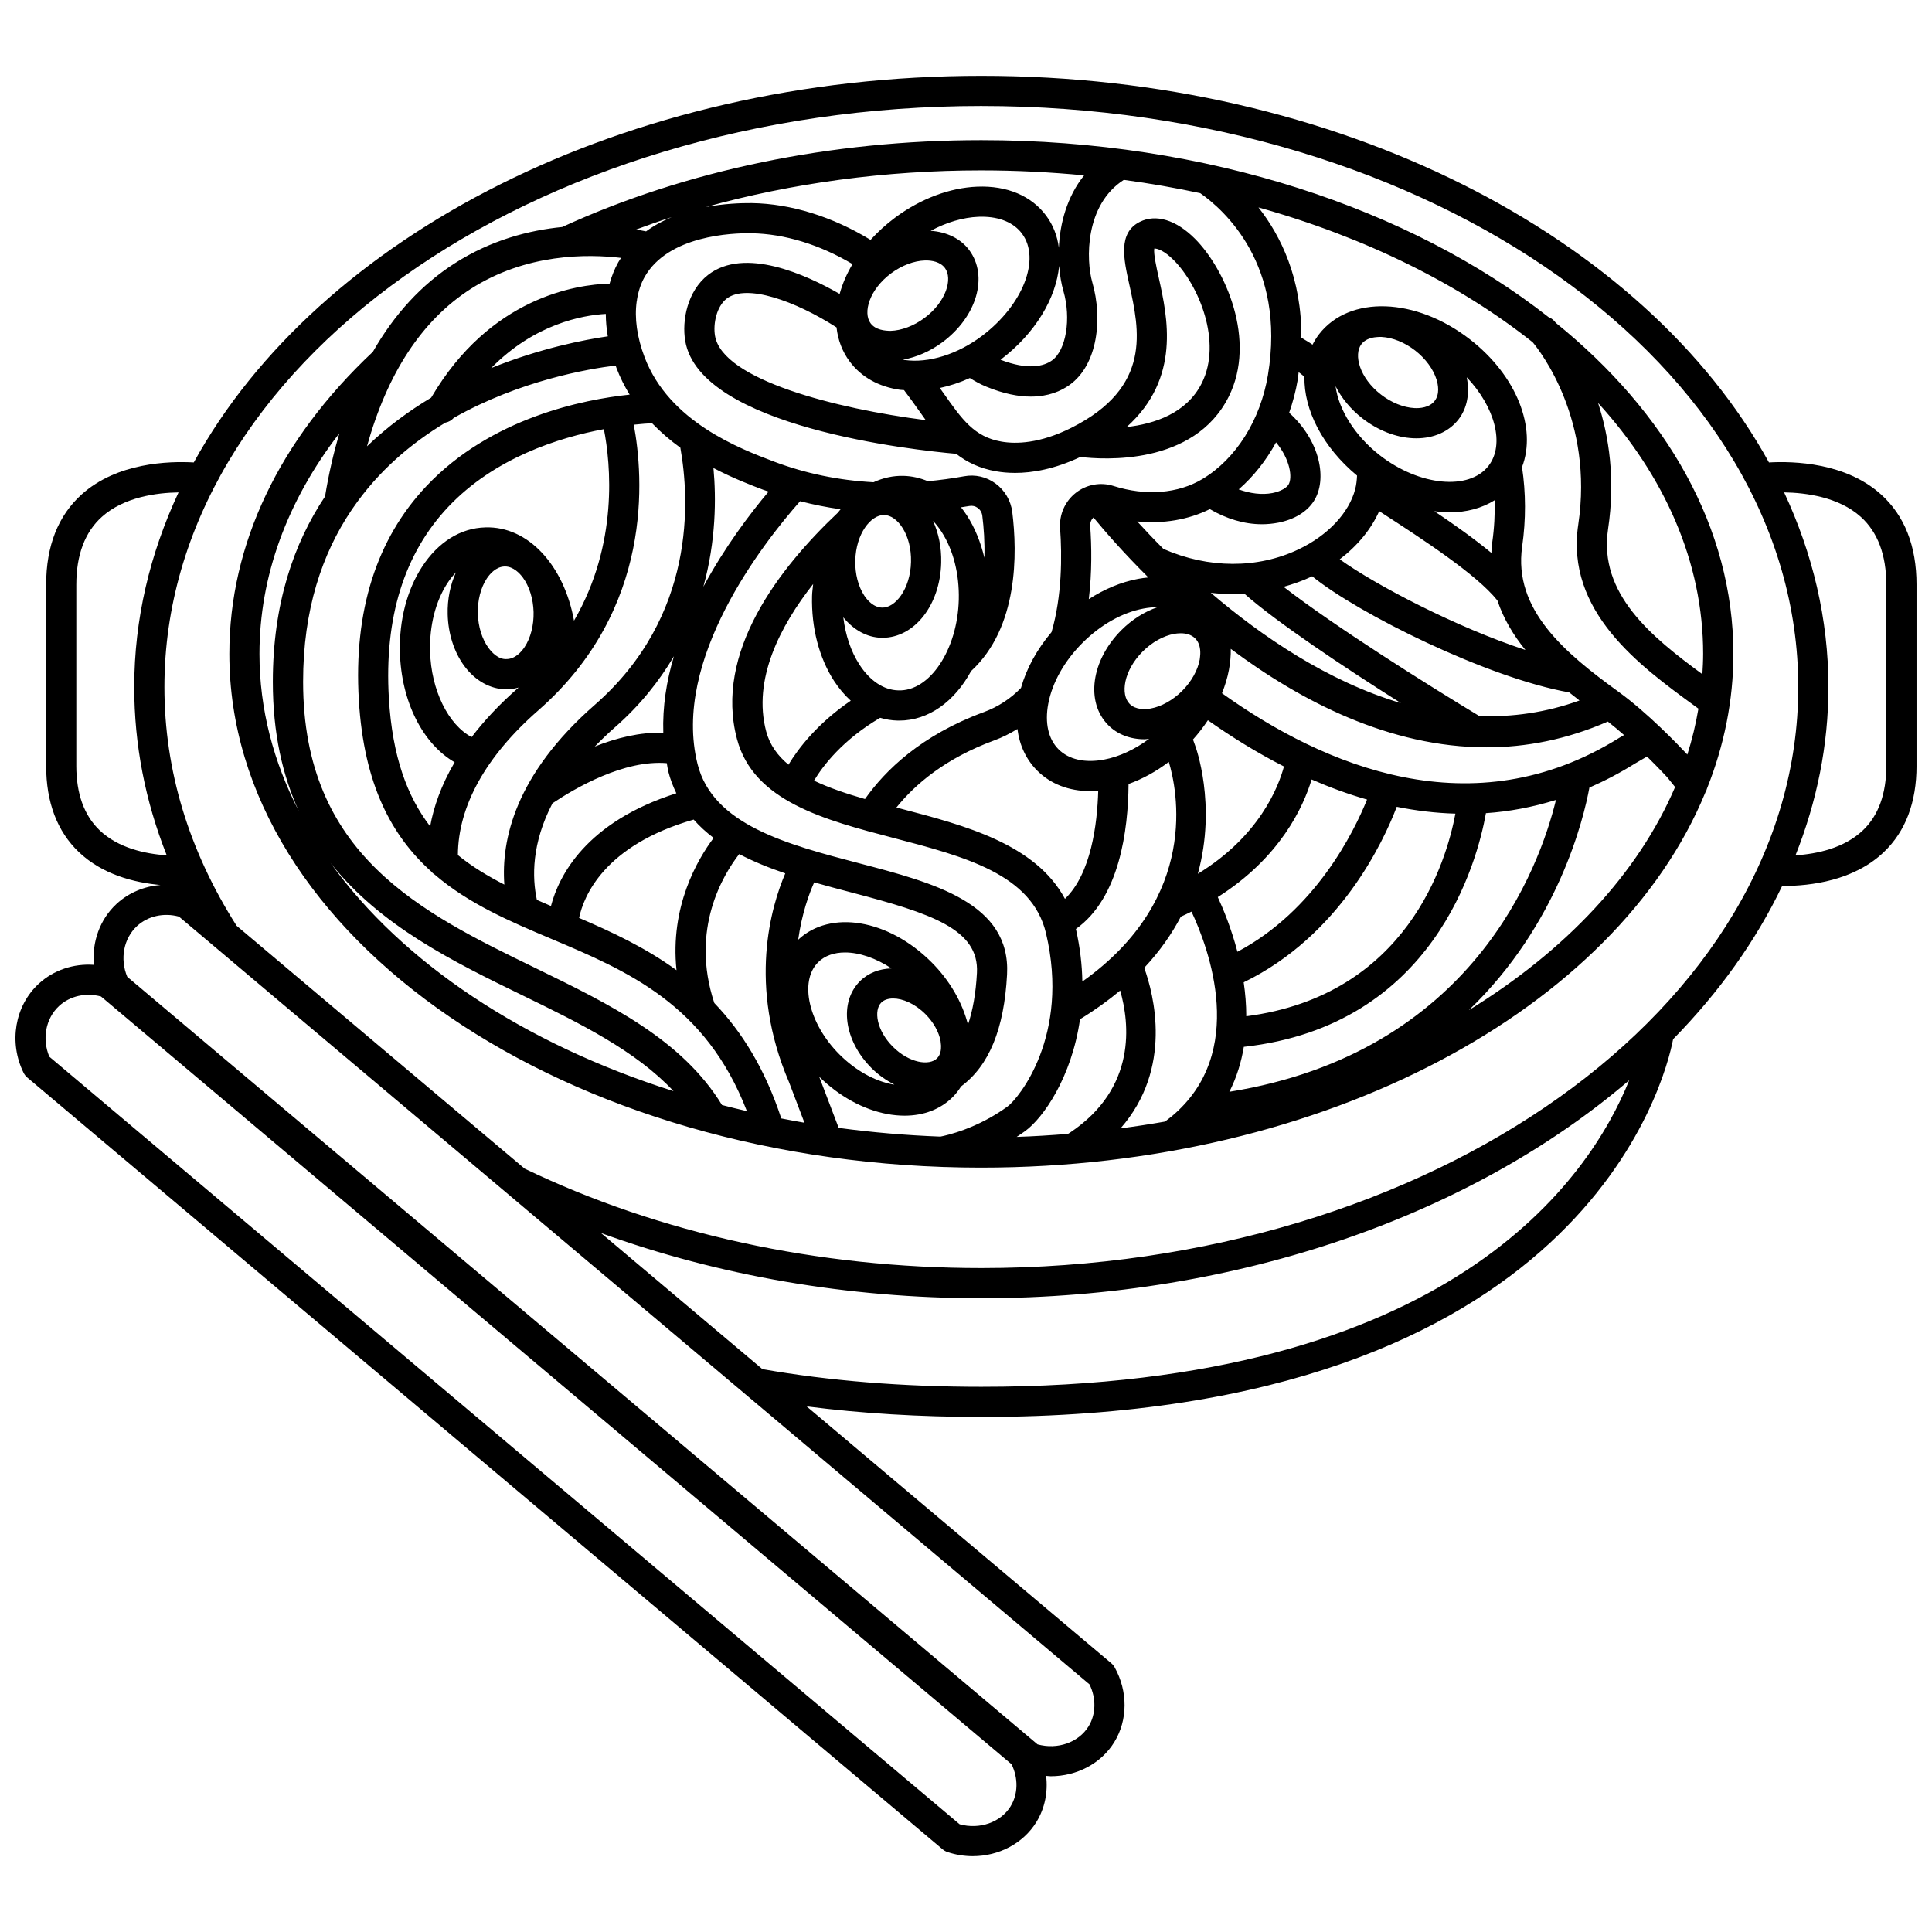 <?xml version="1.0" encoding="UTF-8"?>
<!-- Uploaded to: ICON Repo, www.svgrepo.com, Generator: ICON Repo Mixer Tools -->
<svg width="800px" height="800px" version="1.1" viewBox="144 144 512 512" xmlns="http://www.w3.org/2000/svg">
 <defs>
  <clipPath id="a">
   <path d="m148.09 164h503.81v472h-503.81z"/>
  </clipPath>
 </defs>
 <path d="m404.07 453.43c91.238 0 168.3-42.121 191.85-99.375 0.215-0.34 0.348-0.703 0.453-1.082 4.531-11.379 6.992-23.34 6.992-35.688 0-33.395-17.723-64-47.039-87.711-0.223-0.27-0.391-0.465-0.453-0.527-0.426-0.473-0.941-0.781-1.488-1.004-36.566-28.707-90.371-46.902-150.31-46.902-39.902 0-78.289 7.969-111.1 23.02-8.746 0.859-18.824 3.434-28.508 9.645-8.777 5.629-15.977 13.496-21.652 23.43-24.879 23.375-38.035 51.039-38.035 80.047 0.004 75.074 89.406 136.15 199.3 136.15zm-172.49-80.766c13.086 16.648 32.621 26.234 50.781 35.062 15.441 7.508 30.129 14.746 40.137 25.441-39.664-12.578-71.895-34.023-90.918-60.504zm5.492-93.367c0.164-0.207 0.324-0.406 0.445-0.648 6.777-9.867 15.496-17.211 24.535-22.648 0.836-0.164 1.598-0.59 2.188-1.246 17.543-9.926 35.75-13.016 42.914-13.883 0.074 0.211 0.129 0.418 0.211 0.637 0.969 2.543 2.152 4.894 3.5 7.074-12.262 1.289-36.723 6.117-53.848 24.227-13.277 14.047-19.312 33.109-17.926 56.664 1.332 22.645 8.855 36.184 19.148 45.445 0.281 0.352 0.609 0.641 0.988 0.879 9.016 7.746 20 12.422 30.836 16.996 20.145 8.5 40.93 17.289 51.871 45.664-2.215-0.512-4.414-1.047-6.594-1.613-10.566-17.277-29.441-26.57-49.469-36.312-30.258-14.711-61.547-29.922-61.547-75.852-0.012-19.141 5.066-33.941 12.746-45.383zm67.469-52.105c0.008 1.93 0.184 3.914 0.531 5.941-6.172 0.895-17.918 3.16-30.902 8.41 11.465-11.676 24.125-13.996 30.371-14.352zm120.14-12.738c0.184 2.477 0.578 4.754 1.133 6.668 2.102 7.297 0.715 15.723-3.027 18.395-2.144 1.527-6.262 2.664-13.645-0.18 0.027-0.02 0.055-0.035 0.082-0.055 9.195-6.992 14.66-16.301 15.457-24.828zm-20.297 18.457c-6.555 4.977-14.305 7.414-20.703 6.488-0.121-0.016-0.262-0.059-0.383-0.078 3.598-0.652 7.219-2.219 10.441-4.613 9.129-6.766 12.25-17.5 7.113-24.43-2.266-3.051-5.961-4.816-10.215-5.113 4.176-2.238 8.551-3.555 12.691-3.715 0.285-0.008 0.566-0.016 0.848-0.016 4.746 0 8.512 1.578 10.668 4.488 4.981 6.711 0.285 18.816-10.461 26.988zm-29.672-3.242c-2.082-2.809-0.352-8.938 5.453-13.246 2.797-2.074 6.062-3.312 8.957-3.394 0.094 0 0.188-0.004 0.293-0.004 1.434 0 3.738 0.297 5.012 2.016 2.082 2.809 0.352 8.938-5.457 13.246-2.797 2.074-6.062 3.312-8.957 3.394-1.387-0.016-3.934-0.176-5.301-2.012zm-9.023 1.094c0.359 3.277 1.492 6.359 3.481 9.031 3.043 4.102 7.668 6.707 13.383 7.516 0.332 0.047 0.684 0.035 1.02 0.07 1.418 1.863 2.731 3.691 3.938 5.402 0.617 0.871 1.215 1.723 1.824 2.562-23.734-3.035-53.859-10.656-55.852-22.355-0.547-3.227 0.449-7.785 3.07-9.832 5.234-4.078 18.281 0.637 29.137 7.606zm0.824-8.871c-8.84-5.086-25.211-12.574-34.887-5.027-5.461 4.262-6.957 12.051-6.035 17.477 3.898 22.863 60.797 28.957 71.809 29.926 2.848 2.211 6.207 3.879 10.629 4.641 1.414 0.246 3.082 0.414 4.984 0.414 4.539 0 10.398-0.969 17.293-4.223 5.981 0.715 30.137 2.398 39.324-15.988 7.477-14.957-0.926-33.82-8.965-41.855-4.988-4.988-10.316-6.617-14.605-4.465-5.824 2.914-4.281 9.859-2.789 16.578 2.703 12.16 6.066 27.289-15.41 38.031-8.371 4.188-14.672 4.293-18.477 3.629-7.168-1.238-10.426-5.856-15.348-12.844-0.312-0.441-0.652-0.91-0.973-1.367 2.66-0.566 5.34-1.441 7.953-2.637 1.367 0.855 2.785 1.645 4.367 2.293 4.637 1.902 8.543 2.629 11.809 2.629 4.633 0 7.965-1.461 10.227-3.074 7.566-5.394 8.781-17.727 6.074-27.121-1.754-6.074-1.98-20.637 8.328-27.242 6.894 0.926 13.648 2.109 20.254 3.523 6.219 4.348 22.812 18.949 17.934 48.223-1.984 11.898-8.453 22.18-17.309 27.504-6.473 3.902-15.078 4.582-23.617 1.863-3.422-1.082-7.16-0.406-9.996 1.828-2.859 2.25-4.41 5.758-4.152 9.383 0.523 7.301 0.523 17.914-2.262 27.512-3.848 4.539-6.648 9.637-8.102 14.801-2.746 2.832-6.047 5.012-9.863 6.414-16.574 6.106-26.105 15.41-31.477 23.031-4.922-1.414-9.539-2.965-13.508-4.871 2.367-3.953 7.594-10.82 17.523-16.656 1.492 0.441 3.027 0.695 4.602 0.734 0.148 0.004 0.297 0.004 0.441 0.004 7.836 0 14.73-5.113 19.062-13.125 12.555-11.562 12.258-31.277 10.91-42.141-0.371-3.016-1.988-5.766-4.426-7.555-2.43-1.789-5.406-2.473-8.363-1.918-3.203 0.582-6.414 1.012-9.57 1.305-2.059-0.859-4.223-1.363-6.461-1.418-2.742-0.074-5.418 0.527-7.953 1.688-9.16-0.496-18.016-2.309-26.34-5.457-9.023-3.414-27.809-10.527-34.324-27.664-2.035-5.359-2.715-10.426-2.09-14.84 0.012-0.074 0.059-0.137 0.066-0.215 0.004-0.035-0.012-0.066-0.012-0.105 0.348-2.211 1-4.266 2.023-6.086 6.231-11.066 23.266-11.711 28.312-11.613 8.754 0.125 18.137 3.012 26.801 8.168-1.543 2.594-2.688 5.258-3.414 7.91zm84.574-4.262c-0.609-2.734-1.422-6.41-1.191-7.762 0.84-0.047 2.68 0.586 5.125 3.039 6.644 6.644 12.934 21.68 7.465 32.625-4.019 8.035-12.617 10.816-19.914 11.637 14.422-12.945 10.82-29.156 8.516-39.539zm99.105 17.086c2.09 2.523 16.195 20.727 12.059 48.309-3.445 23.016 16.309 37.434 30.742 47.965l1.105 0.809c-0.695 4.113-1.672 8.172-2.934 12.164-2.418-2.586-10.516-11.035-18.172-16.582-0.004-0.004-0.008-0.008-0.012-0.012-14.262-10.316-27.984-21.793-25.594-38.527 1.027-7.176 0.988-14.25-0.035-21.062 3.961-10.305-1.383-24.195-13.789-33.832-14.359-11.156-31.93-11.758-39.996-1.379-0.68 0.875-1.234 1.816-1.734 2.777-0.949-0.664-1.965-1.238-2.957-1.848 0.117-15.703-5.445-27.004-11.367-34.523 28.297 7.914 53.168 20.266 72.684 35.742zm-199.14 205.68c-4.375-13.301-10.559-23.094-17.754-30.59-6.508-19.66 2.465-34.16 6.602-39.465 3.793 2.004 7.934 3.66 12.207 5.113-3.711 8.672-10.023 29.629 0.992 55.324l4.086 10.758c-2.062-0.355-4.098-0.75-6.133-1.141zm-104-111.39c-1.25-21.246 4.039-38.285 15.715-50.656 12.273-13 29.285-18.379 41.27-20.621 1.797 9.254 3.906 30.371-7.918 50.75-2.648-14.594-12.105-25.09-23.496-24.719-6.555 0.16-12.52 3.887-16.801 10.484-3.973 6.125-6.051 14.121-5.844 22.516 0.324 13.164 6.074 24.359 14.508 29.246-3.613 6.141-5.562 11.883-6.492 16.984-6.008-7.809-10.023-18.391-10.941-33.984zm21.938 10.328c-6.172-3.25-10.762-12.426-11.016-22.773-0.168-6.797 1.457-13.18 4.562-17.969 0.711-1.094 1.48-2.062 2.293-2.91-1.508 3.289-2.289 7.117-2.188 11.094 0.125 5.156 1.688 10.023 4.394 13.699 2.91 3.949 6.973 6.199 11.188 6.199 0.098 0 0.195-0.004 0.297-0.004 0.992-0.023 1.961-0.203 2.91-0.469-0.012 0.012-0.023 0.023-0.035 0.035-5.106 4.449-9.168 8.84-12.406 13.098zm4.023-42.035c0.773-1.164 2.406-3.117 4.703-3.176 0.031-0.004 0.066-0.004 0.102-0.004 2.238 0 3.93 1.84 4.746 2.941 1.719 2.332 2.75 5.664 2.84 9.148 0.082 3.484-0.789 6.867-2.387 9.273-0.773 1.164-2.406 3.117-4.699 3.176-2.273 0.168-4.019-1.82-4.848-2.938-1.719-2.332-2.75-5.664-2.84-9.148-0.086-3.481 0.781-6.863 2.383-9.273zm13.641 34.953c30.676-26.848 27.871-62.008 25.301-75.703 2.059-0.219 3.731-0.336 4.844-0.387 2.356 2.445 4.891 4.602 7.5 6.484 2.445 13.66 4.219 44.621-22.664 68.137-21.148 18.504-24.844 35.867-23.98 47.645-4.426-2.273-8.586-4.777-12.309-7.82 0.062-12.926 7.344-26.145 21.309-38.355zm33.125 5.938c-6.195-0.199-12.461 1.375-18.164 3.652 1.625-1.664 3.344-3.34 5.285-5.043 6.793-5.945 11.848-12.367 15.699-18.895-1.98 6.59-3.043 13.43-2.82 20.285zm13.293-70.156c5.188 2.711 9.984 4.547 13.242 5.781 0.453 0.172 0.922 0.293 1.375 0.457-4.867 5.781-11.613 14.664-17.289 25.215 3.356-12.176 3.414-23.488 2.672-31.453zm-46.793 114.45c-1.289-5.957-1.41-14.969 4.137-25.609 6.059-4.059 18.965-11.57 30.289-10.629 0.145 0.723 0.211 1.449 0.391 2.172 0.523 2.094 1.277 4.008 2.144 5.812-24.035 7.648-31.156 21.926-33.227 29.871-1.262-0.539-2.504-1.078-3.734-1.617zm41.551-21.285c1.578 1.789 3.356 3.398 5.289 4.863-4.336 5.773-11.598 18.238-9.836 35.051-8.254-5.996-17.168-10.152-25.82-13.852 1.168-5.59 6.516-19.219 30.367-26.062zm32.977 37.82c1.77-1.766 4.277-2.606 7.141-2.606 3.781 0 8.176 1.496 12.309 4.227-3.195 0.094-6.141 1.172-8.367 3.394-5.59 5.59-4.242 15.703 3.07 23.016 1.875 1.875 3.945 3.285 6.07 4.363-0.164-0.027-0.309-0.016-0.473-0.047-4.894-0.914-9.906-3.742-14.105-7.941-8.145-8.148-10.727-19.324-5.644-24.406zm28.445 13.738c2.113 2.113 3.578 4.727 4.016 7.164 0.047 0.402 0.102 0.812 0.121 1.203 0.035 1.094-0.145 2.414-1.062 3.34-2.047 2.039-7.352 1.281-11.707-3.07-4.352-4.356-5.106-9.664-3.066-11.707 0.711-0.711 1.816-1.082 3.141-1.082 2.469 0 5.719 1.316 8.559 4.152zm11.273 2.789c-1.492-5.875-4.809-11.688-9.66-16.539-11.43-11.434-26.824-13.973-35.336-5.969 0.973-6.973 2.918-12.266 4.242-15.199 3.34 0.957 6.695 1.844 9.98 2.703 21.039 5.516 33.77 9.695 33.148 21.297-0.289 5.391-1.105 9.934-2.375 13.707zm-39.426 13.793c5.277 5.172 11.637 8.688 17.98 9.879 1.598 0.301 3.16 0.449 4.66 0.445 5.078 0 9.504-1.695 12.762-4.953 0.852-0.852 1.566-1.805 2.203-2.809 7.394-5.473 11.398-15.156 12.176-29.637 1.012-18.949-19.387-24.297-39.105-29.461-19.117-5.008-38.887-10.184-42.922-26.332-6.906-27.621 17.484-58.672 27.184-69.648 3.516 0.906 7.094 1.629 10.727 2.133-0.207 0.27-0.43 0.512-0.633 0.793-0.012 0.02-0.023 0.043-0.035 0.059-15.785 14.887-32.859 37.121-26.785 60.055 4.367 16.496 23.223 21.43 41.453 26.199 18.891 4.941 36.73 9.609 40.438 25.273 6.414 27.129-7.269 43.773-10.227 45.922-8 5.816-16.023 7.617-17.762 7.953-9.168-0.344-18.168-1.121-26.953-2.305zm43.77-137.54c-0.98-4.109-2.516-7.934-4.637-11.203-0.492-0.758-1.012-1.473-1.551-2.156 0.742-0.121 1.488-0.215 2.227-0.352 0.777-0.141 1.551 0.035 2.191 0.508 0.68 0.496 1.113 1.238 1.219 2.082 0.387 3.07 0.676 6.961 0.551 11.121zm-57.824 46.027c-3.644-13.75 3.68-27.902 12.449-39.055-0.102 1.059-0.27 2.102-0.293 3.184-0.207 8.395 1.867 16.391 5.844 22.516 1.32 2.031 2.812 3.754 4.414 5.219-8.832 6.019-13.891 12.637-16.504 16.957-2.879-2.387-4.965-5.25-5.91-8.82zm31.207-57.352c0.027 0 0.059 0.004 0.09 0.004 3.496 0.082 7.266 5.223 7.086 12.453-0.18 7.231-4.223 12.234-7.684 12.086-2.293-0.055-3.926-2.012-4.699-3.176-1.598-2.414-2.473-5.793-2.387-9.277 0.172-7.168 4.125-12.09 7.594-12.09zm-6.496 39.648c-2.258-3.481-3.703-7.812-4.273-12.523 2.703 3.316 6.262 5.32 10.066 5.414 0.102 0 0.203 0.004 0.305 0.004 8.484-0.004 15.297-8.664 15.574-19.898 0.102-4.098-0.711-7.875-2.16-11.066 0.801 0.84 1.559 1.805 2.258 2.887 3.106 4.789 4.727 11.172 4.562 17.965-0.328 13.242-7.688 24.391-16.047 24.051-3.836-0.09-7.488-2.516-10.285-6.832zm41.867 17.07c0.555 4.332 2.324 8.109 5.242 11.027 3.574 3.574 8.438 5.434 14.023 5.434 0.703 0 1.422-0.047 2.152-0.109-0.25 8.789-1.875 21.996-8.816 28.66-7.805-14.543-26.586-19.469-43.434-23.879-0.41-0.109-0.82-0.215-1.23-0.324 4.906-6.102 12.902-12.996 25.91-17.785 2.191-0.801 4.223-1.844 6.152-3.023zm68.543-75.957c3.723 4.457 4.445 9.406 3.269 11.242-0.457 0.711-1.84 1.711-4.234 2.184-2.797 0.535-5.902 0.121-8.934-0.965 3.918-3.414 7.269-7.641 9.898-12.461zm-17.543 17.684c4.375 2.574 9.141 4.008 13.773 4.008 1.473 0 2.926-0.137 4.352-0.414 4.254-0.832 7.602-2.863 9.43-5.719 3.664-5.723 1.699-15.988-6.539-23.406 0.965-2.785 1.754-5.664 2.254-8.656 0.121-0.723 0.164-1.395 0.262-2.102 0.527 0.387 1.027 0.801 1.535 1.211-0.191 8.742 4.812 18.633 13.941 26.199-0.059 1.246-0.195 2.465-0.492 3.594-1.637 6.293-7.25 12.258-15.016 15.953-10.887 5.18-23.895 5.102-35.805-0.117-2.641-2.648-4.953-5.098-6.945-7.281 6.887 0.68 13.539-0.441 19.25-3.269zm9.652 134.4c0-3.074-0.258-6.094-0.684-8.996 25.473-12.371 37.051-37.285 40.562-46.512 5.074 1.031 10.266 1.66 15.543 1.812-2.352 12.586-12.742 48.168-55.422 53.695zm-2.344-17.086c-1.625-6.191-3.734-11.316-5.207-14.496 16.551-10.48 22.672-23.895 24.871-31.168 4.738 2.07 9.641 3.879 14.688 5.32-3.484 8.617-13.695 29.395-34.352 40.344zm-41.102 7.883c-0.07-4.383-0.605-9.035-1.707-13.926 11.574-8.23 13.855-26.227 13.953-38.422 3.691-1.324 7.309-3.305 10.668-5.859 2.144 7.07 8.438 35.996-22.914 58.207zm26.059-92.297c1.281 0 2.766 0.289 3.848 1.367 1.156 1.156 1.387 2.766 1.348 4.102-0.023 0.48-0.082 0.98-0.145 1.48-0.512 2.844-2.207 5.871-4.66 8.324-2.465 2.465-5.512 4.168-8.363 4.672-1.379 0.242-3.918 0.402-5.543-1.215-2.473-2.473-1.66-8.789 3.453-13.906 2.465-2.461 5.512-4.164 8.363-4.668 0.465-0.082 1.055-0.156 1.699-0.156zm4.551 63.746c5.086-18.457-0.648-33.824-0.727-34.031l-0.562-1.555c1.461-1.633 2.785-3.34 3.953-5.109 6.168 4.359 12.93 8.574 20.16 12.254-1.477 5.504-6.562 18.5-22.824 28.441zm3.43-74.469c1.953 0.223 3.902 0.344 5.844 0.344 1.008 0 2-0.102 3-0.16 8.535 7.559 26.055 19.262 41.539 29.047-19.43-5.773-36.914-17.711-50.383-29.23zm71.18 32.672c-13.672-8.242-38.258-23.707-51.891-34.254 2.527-0.719 5.019-1.57 7.406-2.707 0.059-0.027 0.113-0.062 0.172-0.094 12.023 9.812 46.363 26.922 68.113 30.781 0.918 0.738 1.832 1.457 2.731 2.144-8.961 3.238-17.852 4.418-26.531 4.129zm-37.008-41.547c4.723-3.598 8.348-8.008 10.461-12.766 0.418 0.273 0.816 0.531 1.254 0.816 9.84 6.379 24.59 15.949 30.07 22.859 1.625 4.871 4.266 9.23 7.422 13.117-18.258-5.996-39.578-17.129-49.207-24.027zm41.055-15.656c0.094 3.664-0.098 7.391-0.637 11.156-0.137 0.957-0.176 1.875-0.23 2.805-4.512-3.734-9.852-7.527-15.113-11.055 1.359 0.184 2.707 0.309 4.019 0.309 4.453-0.004 8.566-1.086 11.961-3.215zm-1.633-9.098c-5.137 6.606-18.312 5.336-28.777-2.789-6.731-5.231-10.945-12.234-11.754-18.34 1.559 3.094 3.938 6.066 7.129 8.543 4.074 3.164 8.828 5.035 13.387 5.258 0.309 0.016 0.609 0.023 0.91 0.023 4.633 0 8.66-1.797 11.152-5.004 2.328-2.996 3.031-7 2.184-11.18 7.453 7.844 10.176 17.809 5.769 23.488zm-28.84-34.18s0.004 0 0 0c0.191 0 0.363 0.004 0.523 0.012 2.891 0.145 6.129 1.453 8.879 3.59 2.75 2.137 4.816 4.945 5.676 7.719 0.41 1.332 0.895 3.84-0.512 5.644-1.406 1.812-3.953 1.969-5.348 1.895-2.894-0.145-6.129-1.453-8.879-3.586-5.715-4.434-7.305-10.605-5.164-13.367 0.887-1.141 2.219-1.605 3.438-1.793 0.457-0.047 0.91-0.102 1.387-0.113zm-76.711 50.129c-0.082-1.145 0.461-1.887 0.863-2.289 2.883 3.512 7.871 9.273 14.551 15.902-0.91 0.082-1.836 0.207-2.773 0.383-4.426 0.832-8.867 2.684-13.016 5.367 0.867-7.18 0.75-14.082 0.375-19.363zm-2.039 30.945c4.805-4.805 10.543-8.035 16.156-9.086 1.262-0.238 2.484-0.355 3.641-0.355 0.02 0 0.031 0.004 0.051 0.004-3.426 1.18-6.734 3.254-9.543 6.066-8.035 8.035-9.555 19.113-3.453 25.215 2.414 2.414 5.793 3.707 9.547 3.707 0.41 0 0.84-0.078 1.258-0.113-3.789 2.812-7.902 4.742-11.961 5.504-5.051 0.949-9.336-0.023-12.047-2.731-2.711-2.711-3.68-6.988-2.731-12.051 1.051-5.617 4.277-11.355 9.082-16.16zm-15.195 129.38c4.758-3.457 12.312-14.176 14.535-29.637 3.984-2.438 7.516-4.981 10.641-7.602 2.461 8.551 4.516 25.777-13.312 37.668l-0.52 0.32c-4.492 0.363-9.016 0.648-13.598 0.797 0.746-0.492 1.5-1 2.254-1.547zm31.551-43.254c4.172-4.449 7.32-9.02 9.703-13.555 0.973-0.438 1.902-0.887 2.824-1.344 4.539 9.664 14.98 37.402-5.25 54.266l-1.773 1.375c-3.879 0.684-7.809 1.281-11.781 1.805 13.945-15.93 8.801-35.539 6.277-42.547zm22.562 32.848c1.961-3.863 3.164-7.883 3.832-11.91 50.453-5.594 61.895-49.168 64.16-61.926 6.109-0.414 12.312-1.566 18.562-3.504-4.356 17.887-22.086 66.965-86.555 77.34zm-1.953-105.62c0.812-2.043 1.449-4.109 1.836-6.18 0.359-1.922 0.523-3.789 0.492-5.582 18.488 13.832 42.105 26.098 67.793 26.098 10.438 0 21.219-2.059 32.129-6.828 1.445 1.125 2.891 2.336 4.297 3.574l-1.227 0.715c-38.895 24.289-78.293 7.531-105.32-11.797zm-152.62-122.4c-0.707-0.152-1.586-0.32-2.617-0.496 3.102-1.137 6.215-2.258 9.398-3.273-2.363 0.98-4.66 2.211-6.781 3.769zm218.05 206.38c23.699-22.734 30.43-50.762 31.938-58.977 4.019-1.754 8.047-3.852 12.07-6.367l3.199-1.859c3.16 3.106 5.328 5.473 5.336 5.473l2.106 2.606c-9.84 22.996-29.016 43.367-54.648 59.125zm62.082-94.398c0 1.805-0.094 3.594-0.203 5.379-13.492-9.914-27.562-21.316-24.996-38.453 1.992-13.281 0.227-24.562-2.644-33.438 17.66 19.402 27.844 42.176 27.844 66.512zm-164.05-126.82c-4.543 5.637-6.406 12.734-6.699 19.18-0.395-3.086-1.488-5.977-3.352-8.492-3.906-5.262-10.375-8.004-18.246-7.695-7.301 0.281-15.031 3.191-21.773 8.191-2.449 1.82-4.613 3.816-6.527 5.91-10.047-6.133-21.098-9.594-31.477-9.746-2.914-0.027-7.371 0.133-12.234 1.055 22.977-6.375 47.68-9.727 73.062-9.727 9.25 0.004 18.34 0.469 27.246 1.324zm-162.61 30.129c14.762-9.5 31.094-9.312 39.902-8.258-0.25 0.391-0.523 0.754-0.754 1.172-0.992 1.758-1.738 3.66-2.293 5.644-8.859 0.238-31.68 3.633-47.281 30.219-5.902 3.523-11.691 7.781-17.012 12.898 5.379-19.316 14.523-33.363 27.438-41.676zm-38.551 54.961c-8.32 12.469-13.836 28.484-13.836 49.129 0 13.691 2.594 24.875 6.906 34.293-6.738-13.078-10.449-27.094-10.449-41.688 0-20.543 7.269-40.441 21.16-58.457-1.52 5.238-2.812 10.77-3.781 16.723z"/>
 <g clip-path="url(#a)">
  <path d="m642.46 275c-9.348-8.398-23.027-8.816-29.668-8.445-32.949-59.941-114.06-102.46-208.72-102.46-94.664 0-175.78 42.52-208.72 102.46-6.641-0.375-20.324 0.039-29.684 8.445-6.262 5.625-9.438 13.68-9.438 23.934v48.008c0 9.684 2.914 17.375 8.656 22.859 6.258 5.973 14.672 8.098 21.641 8.734-4.309 0.336-8.418 2.039-11.617 4.984-4.469 4.113-6.559 10.148-6.039 16.172-5.375-0.371-10.672 1.379-14.602 5.004-6.344 5.844-8 15.543-4.027 23.586 0.242 0.496 0.582 0.934 1.008 1.289l242.54 204.51c0.387 0.324 0.832 0.574 1.312 0.734 2.211 0.738 4.473 1.086 6.703 1.086 6.844 0 13.355-3.332 16.875-9.09 2.219-3.625 3.066-7.926 2.551-12.184 0.406 0.023 0.816 0.098 1.219 0.098 6.844 0 13.352-3.328 16.875-9.086 3.566-5.836 3.598-13.41 0.082-19.754-0.234-0.426-0.547-0.805-0.918-1.121l-80.723-68.055c14.488 1.859 30 2.801 46.309 2.801 159.23 0 181.26-89.414 183.32-100.12 12.133-12.371 21.918-26.012 28.898-40.598 0.047 0 0.082 0.004 0.133 0.004 7.508 0 18.914-1.43 26.824-8.988 5.746-5.484 8.656-13.176 8.656-22.859l-0.004-48.008c0.004-10.262-3.172-18.309-9.434-23.941zm-238.39-102.91c119.37 0 216.49 69.074 216.49 153.98s-97.117 153.98-216.49 153.98c-43.391 0-85.23-9.121-121.05-26.359l-76.32-64.352c-12.684-19.938-19.129-41.223-19.129-63.27 0-84.902 97.121-153.98 216.5-153.98zm-239.85 174.86v-48.004c0-7.894 2.281-13.941 6.781-17.984 5.844-5.246 14.496-6.379 20.316-6.473-7.574 16.219-11.742 33.551-11.742 51.59 0 15.285 2.914 30.203 8.613 44.598-5.785-0.398-12.871-1.949-17.789-6.644-4.098-3.922-6.18-9.672-6.18-17.082zm27.484 31.848h0.023c0.004 0.004 0.004 0.008 0.008 0.012-0.039-0.008-0.078-0.008-0.125-0.016 0.031 0.004 0.066 0.004 0.094 0.004zm220.14 243.86c-2.633 4.301-8.238 6.25-13.535 4.793l-241.23-203.41c-1.992-4.734-0.977-10.172 2.594-13.461 2.879-2.656 7.078-3.582 11.098-2.5l241.3 203.47c1.809 3.695 1.73 7.891-0.23 11.102zm20.648-21.172c-2.633 4.297-8.238 6.25-13.535 4.789l-241.23-203.41c-1.992-4.734-0.973-10.168 2.594-13.457 2.887-2.656 7.078-3.59 11.098-2.5l241.31 203.47c1.801 3.695 1.723 7.891-0.23 11.102zm-28.426-89.969c-20.883 0-40.383-1.586-58.027-4.684l-42.773-36.066c31.117 11.293 65.449 17.281 100.8 17.281 68.82 0 130.47-22.48 171.69-57.77-10.383 25.836-47.148 81.238-171.69 81.238zm239.83-164.57c0 7.414-2.078 13.16-6.184 17.078-4.945 4.723-12.082 6.262-17.887 6.652 5.641-14.18 8.727-29.133 8.727-44.605 0-18.035-4.168-35.371-11.742-51.59 5.82 0.098 14.465 1.23 20.301 6.469 4.5 4.043 6.781 10.094 6.781 17.984v48.012z"/>
 </g>
</svg>